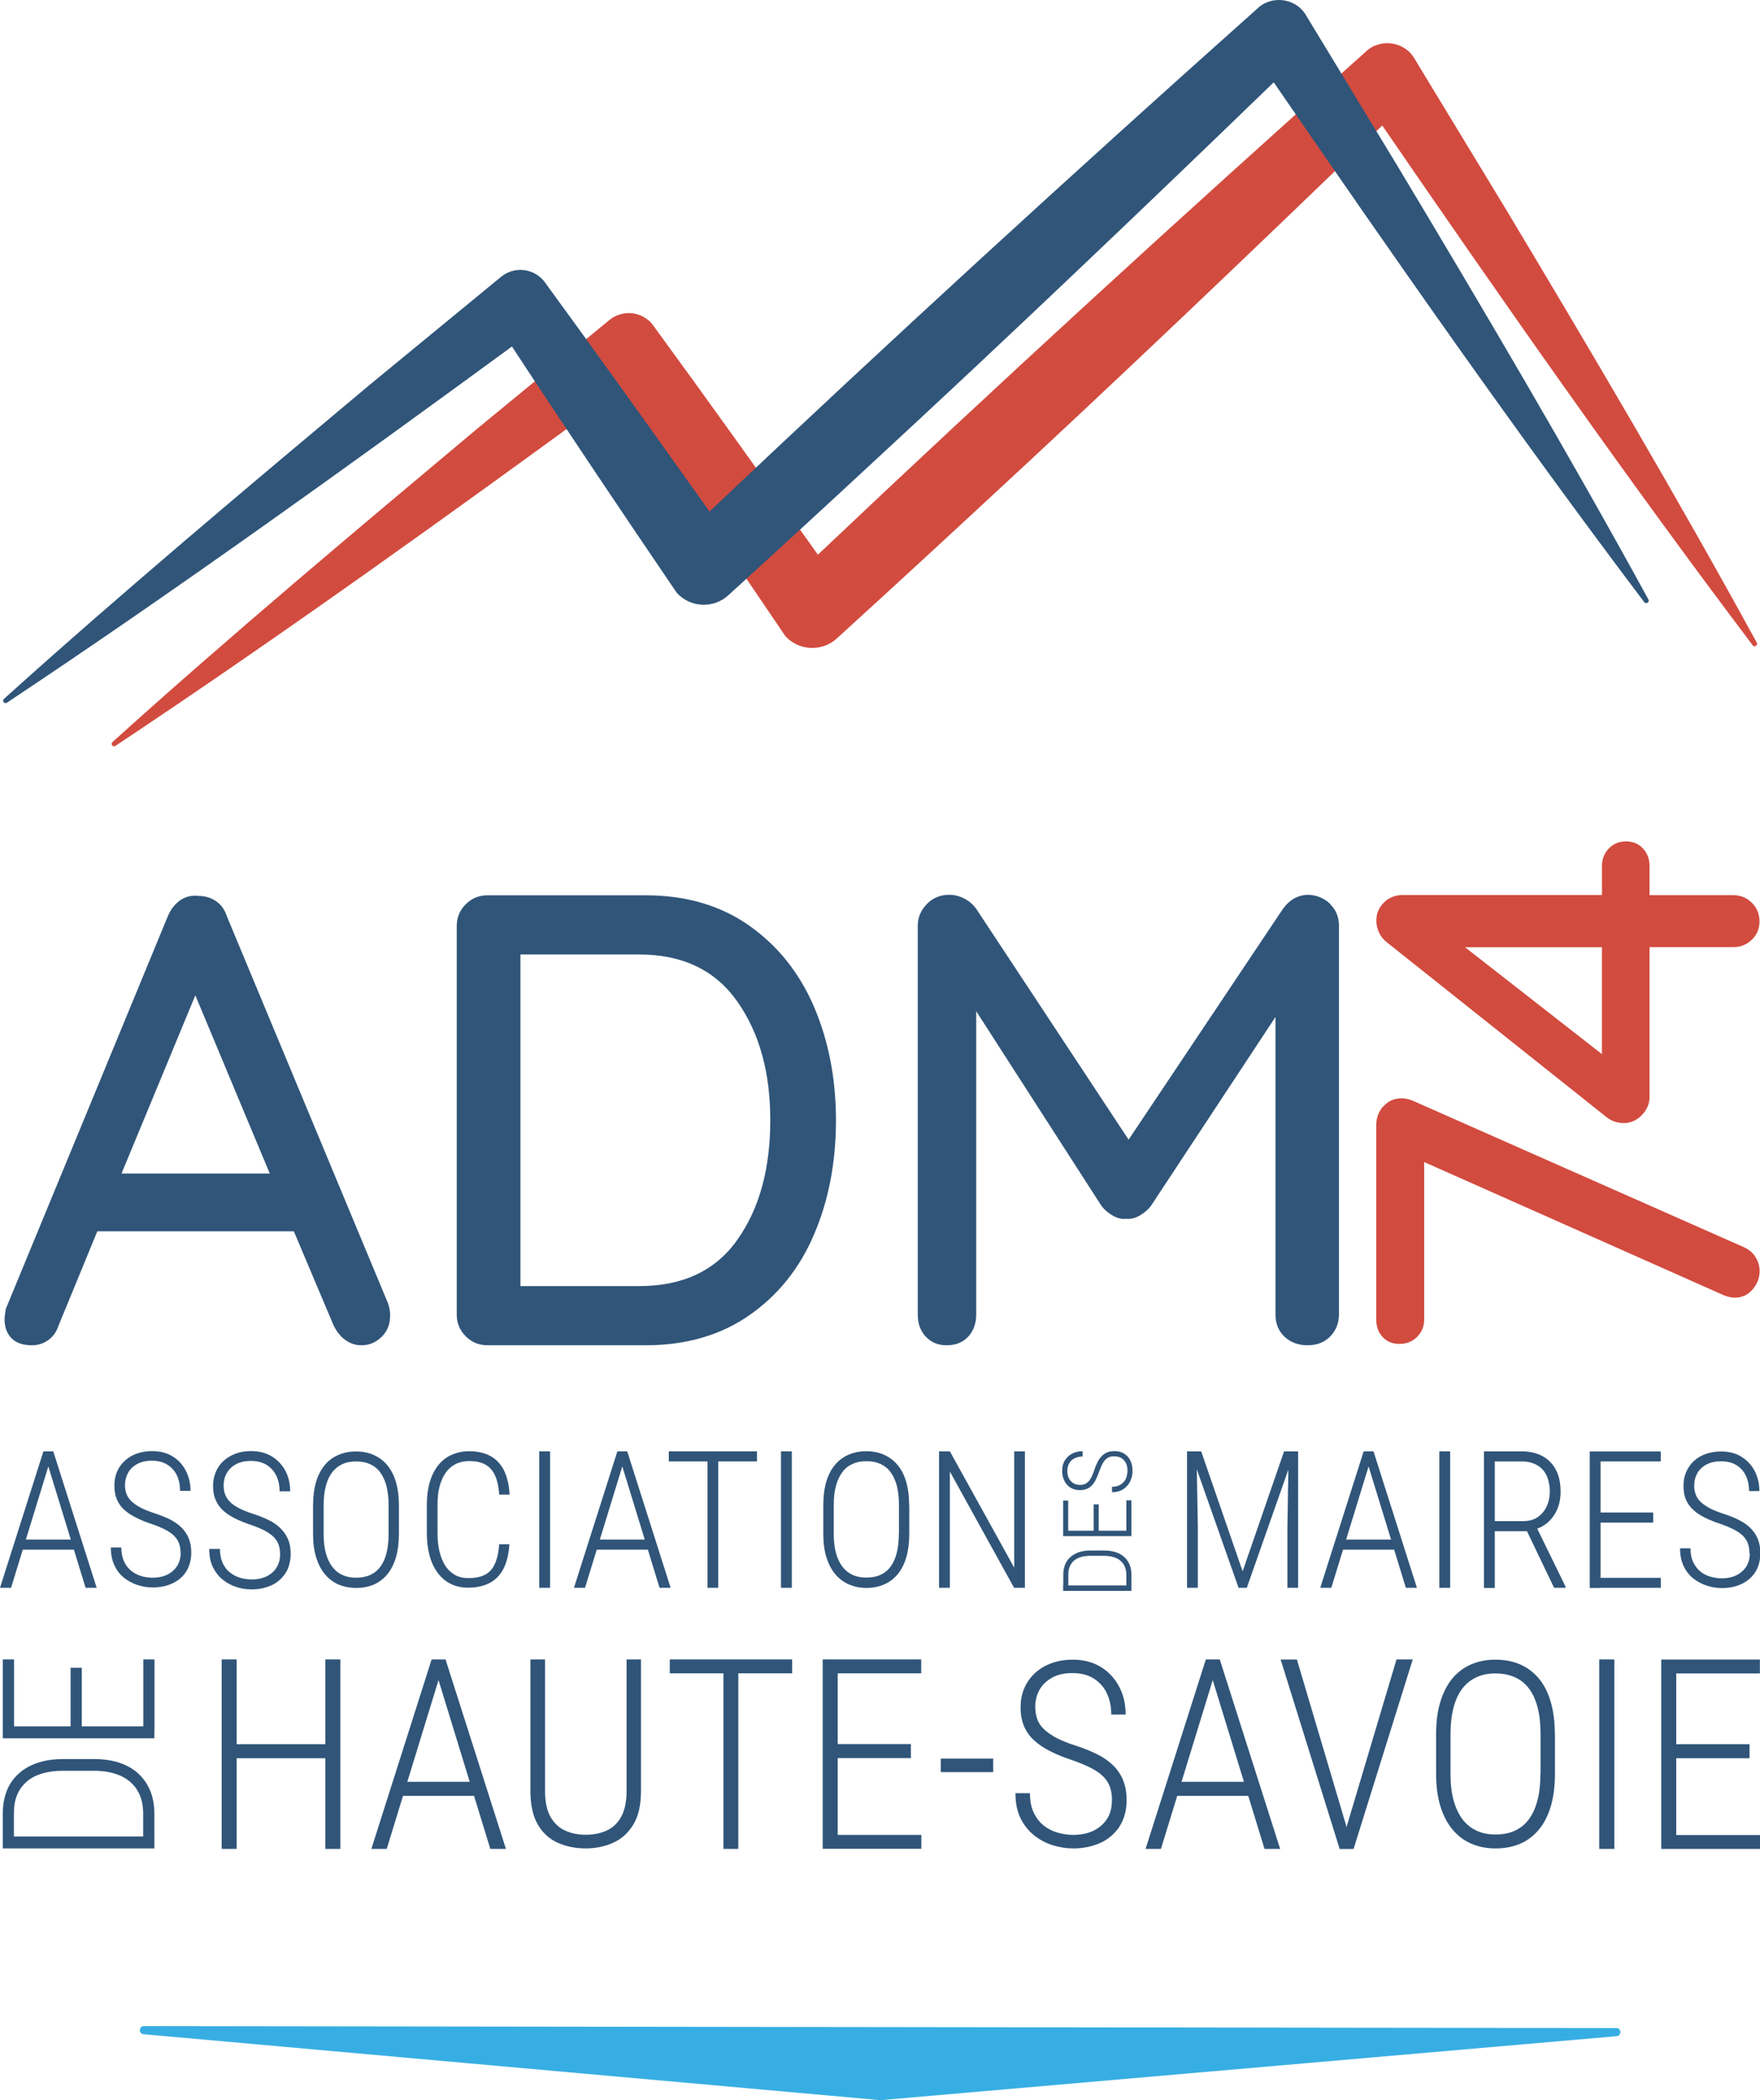 <svg xmlns="http://www.w3.org/2000/svg" id="Calque_2" viewBox="0 0 143.08 170.67"><defs><style>.cls-1{fill:#37aee3;}.cls-1,.cls-2,.cls-3{stroke-width:0px;}.cls-2{fill:#305579;}.cls-3{fill:#d24b3f;}</style></defs><g id="logo_ADM74"><path class="cls-1" d="M11.7,164.66l119.7.16c.42,0,.45.62.03.66l-59.74,5.19c-.07,0-.15,0-.22,0l-59.8-5.35c-.42-.04-.39-.66.03-.66Z"></path><path class="cls-3" d="M142.49,52.45c.14.19.44-.01.33-.22-6.51-11.89-13.4-23.56-20.37-35.18l-7.48-12.32c-.83-1.4-2.83-1.64-3.98-.49-14.84,13.23-30.05,27.15-44.5,40.84-4.27-6.02-9.55-13.39-13.46-18.73-.87-1.06-2.43-1.21-3.49-.34l-10.72,8.81c-9.65,8.08-20.27,16.99-29.68,25.49-.18.16.04.44.24.31,13.59-9.03,27.85-19.28,41.06-28.95,4.12,6.29,9.42,14.18,13.4,20.02,1.12,1.23,3.04,1.3,4.24.15,3.93-3.58,7.85-7.18,11.75-10.8,10.59-9.77,22-20.65,32.54-30.84,9.7,14.13,19.83,28.63,30.13,42.26Z"></path><path class="cls-2" d="M133.68,48.94c.14.19.44-.01.33-.22-6.51-11.89-13.4-23.56-20.37-35.18l-7.48-12.32c-.83-1.4-2.83-1.64-3.98-.49-14.84,13.23-30.05,27.15-44.5,40.84-4.27-6.02-9.55-13.39-13.46-18.73-.87-1.06-2.43-1.21-3.49-.34l-10.72,8.81C20.35,39.4,9.73,48.31.32,56.8c-.18.16.04.44.24.31,13.59-9.03,27.85-19.28,41.06-28.95,4.12,6.29,9.42,14.18,13.4,20.02,1.12,1.23,3.04,1.3,4.24.15,3.93-3.58,7.85-7.18,11.75-10.8,10.59-9.77,22-20.65,32.54-30.84,9.7,14.13,19.83,28.63,30.13,42.26Z"></path><path class="cls-3" d="M130.79,68.96c.37-.39.84-.58,1.4-.58s1.02.19,1.38.58c.36.39.53.86.53,1.43v2.36h6.81c.59,0,1.1.21,1.51.62s.62.92.62,1.51-.21,1.09-.62,1.49c-.41.4-.92.6-1.51.6h-6.81s0,12.2,0,12.2c0,.53-.21,1.02-.62,1.45-.42.43-.91.65-1.47.65-.53,0-1.01-.16-1.42-.49l-17.86-14.21c-.27-.21-.47-.47-.62-.78-.15-.31-.22-.63-.22-.96,0-.59.21-1.09.62-1.49.42-.4.92-.6,1.51-.6h16.21s0-2.36,0-2.36c0-.56.19-1.04.56-1.43ZM130.23,85.66v-8.68s-11.13,0-11.13,0l11.13,8.69Z"></path><path class="cls-3" d="M112.48,89.9c.38-.43.87-.64,1.46-.64.3,0,.62.07.97.22l26.82,11.86c.41.18.74.44.97.8s.35.74.35,1.15c0,.56-.19,1.06-.58,1.51-.38.44-.86.66-1.42.66-.29,0-.62-.07-.97-.22l-24.3-10.8v12.79c0,.56-.19,1.03-.58,1.42-.38.38-.86.57-1.42.57s-1.02-.18-1.37-.55c-.35-.37-.53-.85-.53-1.44v-15.76c0-.62.19-1.14.58-1.57Z"></path><path class="cls-2" d="M4.1,118.62l-3.2,10.42h-.9l3.53-11.09h.62l-.05.67ZM6.47,125.12v.82H1.46v-.82h5ZM6.96,129.04l-3.2-10.42-.04-.67h.61l3.53,11.09h-.91Z"></path><path class="cls-2" d="M14.68,126.23c0-.3-.04-.56-.12-.78-.08-.23-.21-.43-.39-.62-.18-.18-.43-.36-.74-.52-.31-.16-.7-.32-1.17-.48-.46-.15-.87-.32-1.23-.51-.36-.18-.68-.39-.94-.63-.26-.24-.46-.52-.59-.84-.14-.32-.2-.69-.2-1.12s.07-.8.22-1.14c.15-.34.36-.64.64-.89.27-.25.6-.44.97-.57s.78-.2,1.23-.2c.64,0,1.2.14,1.67.43.47.29.83.68,1.08,1.17.25.49.38,1.03.38,1.63h-.85c0-.47-.09-.89-.26-1.26-.18-.37-.43-.65-.78-.87-.34-.21-.76-.32-1.24-.32s-.89.09-1.21.27c-.33.18-.58.42-.74.72-.16.3-.25.63-.25.99,0,.26.04.5.12.71s.21.42.4.6c.18.18.43.35.74.52.31.16.68.31,1.11.45.49.16.92.33,1.3.52.37.19.69.41.94.67.26.26.45.55.58.88s.2.71.2,1.14-.08.84-.23,1.19c-.15.35-.37.65-.65.89-.28.24-.61.43-1,.56s-.8.19-1.26.19c-.41,0-.81-.06-1.21-.19-.4-.13-.77-.32-1.1-.58s-.6-.6-.79-1.01c-.2-.41-.3-.9-.3-1.47h.85c0,.45.08.83.23,1.15.15.32.35.57.59.76.24.19.51.33.82.42.3.09.61.13.91.13.47,0,.87-.09,1.21-.26.34-.17.6-.41.79-.71.18-.3.28-.65.28-1.07Z"></path><path class="cls-2" d="M22.77,126.33c0-.3-.04-.57-.12-.79-.08-.23-.21-.44-.4-.63-.19-.19-.44-.36-.75-.53-.32-.16-.71-.32-1.18-.48-.46-.16-.88-.33-1.24-.51-.37-.19-.69-.4-.95-.64-.26-.24-.46-.52-.6-.85-.14-.32-.21-.7-.21-1.13s.08-.81.23-1.16c.15-.35.36-.65.64-.9.28-.25.61-.44.98-.58s.79-.2,1.25-.2c.65,0,1.22.15,1.69.44.47.29.84.69,1.1,1.18.26.49.38,1.04.38,1.65h-.86c0-.48-.09-.9-.27-1.27-.18-.37-.44-.66-.79-.88-.35-.21-.76-.32-1.26-.32s-.9.09-1.23.27c-.33.18-.58.43-.75.73-.17.3-.25.64-.25,1,0,.26.04.5.12.72s.21.42.4.61c.19.19.44.36.75.52.31.16.69.31,1.13.45.5.16.93.34,1.31.53.38.19.7.42.95.68.26.26.45.56.59.89s.2.72.2,1.16-.08.85-.23,1.21c-.16.35-.38.65-.66.9-.28.25-.62.44-1.01.57s-.81.2-1.27.2c-.41,0-.82-.06-1.23-.19-.41-.13-.78-.33-1.11-.59s-.6-.61-.81-1.02c-.2-.41-.3-.91-.3-1.49h.87c0,.46.08.84.23,1.16.15.32.35.58.6.77.25.19.52.33.83.42.31.09.61.13.93.13.47,0,.88-.09,1.22-.26.34-.17.61-.41.8-.72.19-.3.28-.66.28-1.08Z"></path><path class="cls-2" d="M32.43,122.34v2.33c0,.71-.08,1.34-.24,1.89-.16.54-.39,1-.69,1.37-.3.37-.67.65-1.1.84-.43.19-.91.28-1.45.28s-1.01-.1-1.44-.28c-.43-.19-.8-.47-1.1-.84-.31-.37-.54-.82-.71-1.37-.17-.55-.25-1.17-.25-1.89v-2.33c0-.71.08-1.34.24-1.89s.4-1,.7-1.37c.3-.37.67-.64,1.1-.83.43-.19.91-.29,1.44-.29s1.03.09,1.46.29c.43.19.8.47,1.1.83.3.37.54.82.7,1.37s.24,1.18.24,1.89ZM31.59,124.67v-2.35c0-.59-.06-1.11-.17-1.55-.12-.44-.29-.81-.51-1.11s-.5-.52-.83-.67-.71-.22-1.14-.22-.79.07-1.11.22-.6.37-.83.67-.4.67-.51,1.11c-.12.44-.18.96-.18,1.55v2.35c0,.59.06,1.11.18,1.55.12.44.29.81.52,1.11.23.3.5.52.83.67s.7.22,1.11.22.81-.07,1.14-.22.6-.37.83-.67c.22-.3.39-.67.5-1.11.11-.44.17-.96.17-1.55Z"></path><path class="cls-2" d="M40.56,125.5h.85c-.05.8-.21,1.47-.48,1.99-.27.52-.65.91-1.13,1.16-.48.25-1.06.38-1.74.38-.52,0-.98-.1-1.4-.3s-.77-.5-1.06-.88c-.29-.39-.52-.85-.67-1.4-.15-.55-.23-1.16-.23-1.85v-2.31c0-.68.08-1.28.23-1.82.16-.53.38-.99.68-1.37.3-.38.66-.67,1.09-.86s.9-.3,1.44-.3c.65,0,1.21.12,1.69.37s.85.63,1.12,1.15.43,1.19.48,2.01h-.85c-.04-.66-.16-1.19-.35-1.59s-.46-.69-.8-.87c-.35-.18-.77-.27-1.28-.27-.41,0-.78.08-1.1.24-.32.16-.59.39-.81.7-.22.3-.38.67-.5,1.11-.12.44-.17.93-.17,1.49v2.33c0,.54.05,1.04.16,1.49s.27.83.47,1.15c.21.32.47.56.78.74s.68.26,1.1.26c.53,0,.97-.08,1.32-.26.35-.17.62-.45.81-.85s.32-.94.37-1.63Z"></path><path class="cls-2" d="M44.72,117.95v11.09h-.88v-11.09h.88Z"></path><path class="cls-2" d="M50.76,118.62l-3.2,10.42h-.9l3.53-11.09h.62l-.05.67ZM53.13,125.12v.82h-5v-.82h5ZM53.62,129.04l-3.2-10.42-.04-.67h.61l3.53,11.09h-.91Z"></path><path class="cls-2" d="M61.54,117.95v.82h-7.17v-.82h7.17ZM58.39,117.95v11.09h-.87v-11.09h.87Z"></path><path class="cls-2" d="M64.37,117.95v11.09h-.88v-11.09h.88Z"></path><path class="cls-2" d="M73.92,122.32v2.34c0,.71-.08,1.34-.24,1.89-.16.55-.39,1-.69,1.37-.3.37-.67.65-1.1.84-.43.19-.92.29-1.45.29s-1.01-.1-1.44-.29c-.43-.19-.8-.47-1.11-.84-.31-.37-.54-.83-.71-1.37-.17-.55-.25-1.18-.25-1.89v-2.34c0-.71.08-1.34.24-1.89s.4-1.01.7-1.37c.31-.37.67-.64,1.1-.83.43-.19.91-.29,1.44-.29s1.03.09,1.46.29c.43.19.8.47,1.1.83.31.37.54.82.7,1.37s.24,1.18.24,1.89ZM73.08,124.66v-2.35c0-.59-.06-1.11-.17-1.56-.12-.44-.29-.81-.51-1.11s-.5-.52-.83-.67-.71-.22-1.14-.22-.79.07-1.12.22-.61.37-.83.67-.4.67-.52,1.11c-.12.44-.18.96-.18,1.56v2.35c0,.59.06,1.11.18,1.55.12.44.3.81.52,1.11.23.3.51.52.83.67s.7.22,1.12.22.81-.07,1.14-.22.61-.37.83-.67c.22-.3.39-.67.5-1.11.11-.44.17-.96.17-1.55Z"></path><path class="cls-2" d="M83.32,117.95v11.09h-.88l-5.22-9.45v9.45h-.88v-11.09h.88l5.23,9.45v-9.45h.87Z"></path><path class="cls-2" d="M96.5,117.95h.77l.11,6.26v4.83h-.88v-11.09ZM96.77,117.95h.88l3.37,9.75,3.37-9.75h.87l-3.9,11.09h-.67l-3.91-11.09ZM104.76,117.95h.77v11.09h-.87v-4.83l.1-6.26Z"></path><path class="cls-2" d="M111.43,118.62l-3.2,10.42h-.9l3.53-11.09h.62l-.05.67ZM113.8,125.12v.82h-5v-.82h5ZM114.29,129.04l-3.2-10.42-.04-.67h.61l3.53,11.09h-.91Z"></path><path class="cls-2" d="M117.89,117.95v11.09h-.88v-11.09h.88Z"></path><path class="cls-2" d="M120.65,117.95h3.04c.66,0,1.22.13,1.69.38.47.25.84.62,1.1,1.11.26.48.39,1.08.39,1.79,0,.52-.09,1-.27,1.42s-.44.78-.76,1.07c-.32.28-.7.48-1.13.59l-.29.13h-3.17l-.02-.82h2.6c.48,0,.88-.11,1.2-.34.32-.23.56-.52.72-.88.16-.36.24-.75.24-1.17,0-.5-.09-.94-.26-1.31-.17-.37-.43-.65-.78-.85-.34-.2-.77-.3-1.27-.3h-2.16v10.28h-.88v-11.09ZM126.34,129.04l-2.38-4.97h.93s2.38,4.87,2.38,4.87v.1h-.93Z"></path><path class="cls-2" d="M142.22,126.23c0-.3-.04-.56-.12-.78-.08-.23-.21-.43-.39-.62-.18-.18-.43-.36-.74-.52-.31-.16-.7-.32-1.16-.48-.45-.15-.86-.32-1.23-.5-.36-.18-.68-.39-.93-.63-.26-.24-.46-.51-.59-.83-.14-.32-.2-.69-.2-1.11s.07-.79.22-1.14c.15-.34.36-.64.63-.89.27-.25.6-.44.97-.57s.78-.2,1.23-.2c.64,0,1.2.14,1.66.43.47.29.83.68,1.08,1.16.25.49.38,1.03.38,1.63h-.84c0-.47-.09-.89-.26-1.25-.18-.37-.43-.65-.77-.86-.34-.21-.75-.31-1.24-.31s-.88.09-1.21.27c-.33.18-.57.42-.74.72-.16.3-.24.63-.24.99,0,.26.04.49.12.71s.21.42.4.6c.18.18.43.35.74.52.31.16.68.31,1.11.45.49.16.92.33,1.29.52.37.19.69.41.94.67.25.26.45.55.58.88s.2.71.2,1.14-.08.84-.23,1.19c-.15.35-.37.64-.65.89-.28.24-.61.43-.99.56s-.8.19-1.26.19c-.41,0-.81-.06-1.21-.19-.4-.13-.77-.32-1.1-.58s-.6-.6-.79-1c-.2-.41-.3-.9-.3-1.46h.85c0,.45.07.83.23,1.14.15.31.35.57.59.76.24.19.51.33.82.41.3.09.61.13.91.13.46,0,.87-.09,1.2-.26.34-.17.6-.41.79-.7.18-.3.28-.65.28-1.06Z"></path><path class="cls-2" d="M135.01,117.96v.81h-5.14v-.81h5.14ZM130.12,117.96v11.09h-.88v-11.09h.88ZM134.4,122.92v.82h-4.53v-.82h4.53ZM135.02,128.23v.81h-5.14v-.81h5.14Z"></path><path class="cls-2" d="M91.98,128.01v1.04h-.41v-1.04c0-.33-.07-.62-.21-.85s-.34-.41-.61-.53c-.27-.12-.6-.19-.99-.19h-1.12c-.29,0-.55.04-.78.1-.22.07-.41.17-.56.3-.15.13-.26.3-.34.49s-.11.41-.11.64v1.09h-.41v-1.09c0-.29.05-.56.14-.8s.24-.45.43-.62c.19-.17.42-.31.69-.4.27-.09.59-.14.95-.14h1.12c.36,0,.68.05.95.14.28.09.51.23.69.4.19.17.33.39.43.63.1.25.14.52.14.82ZM86.43,128.85h5.55v.44h-5.55v-.44Z"></path><path class="cls-2" d="M86.43,121.95h.41v2.57h-.41v-2.57ZM86.43,124.4h5.55v.44h-5.55v-.44ZM88.91,122.26h.41v2.27h-.41v-2.27ZM91.57,121.93h.41v2.59h-.41v-2.59Z"></path><path class="cls-2" d="M90.6,118.35c-.15,0-.29.02-.4.06-.12.04-.22.11-.32.2-.1.09-.18.22-.27.38-.08.16-.16.36-.25.6-.08.23-.17.44-.26.63-.09.19-.2.35-.32.48-.12.13-.26.24-.43.3-.16.07-.35.1-.57.1s-.41-.04-.58-.11c-.18-.08-.33-.18-.46-.33-.13-.14-.22-.31-.29-.5s-.1-.4-.1-.63c0-.33.07-.62.22-.85.15-.24.35-.42.6-.55.25-.13.53-.19.84-.19v.43c-.24,0-.46.05-.64.14-.19.09-.34.22-.44.4-.11.18-.16.39-.16.64s.05.45.14.62c.09.17.22.29.37.38.15.08.32.13.51.13.13,0,.25-.02.37-.06s.21-.11.31-.2c.09-.09.18-.22.26-.38.08-.16.16-.35.23-.57.08-.25.17-.47.27-.66.1-.19.21-.35.34-.48s.28-.23.45-.3c.17-.07.37-.1.59-.1s.43.04.61.12c.18.08.33.19.46.33.13.14.22.31.29.51.07.2.1.41.1.64,0,.21-.03.42-.1.62-.06.21-.16.39-.3.56s-.31.31-.52.41c-.21.1-.46.15-.75.15v-.44c.23,0,.43-.04.59-.12.16-.08.29-.18.39-.3.1-.12.17-.26.21-.42.04-.15.07-.31.07-.47,0-.24-.04-.44-.13-.62-.09-.17-.21-.31-.36-.4-.15-.09-.34-.14-.55-.14Z"></path><path class="cls-2" d="M12.55,147.4v2.31h-.91v-2.31c0-.74-.15-1.37-.47-1.89-.31-.52-.76-.91-1.36-1.19-.6-.27-1.33-.41-2.19-.41h-2.5c-.65,0-1.23.08-1.73.23-.5.16-.92.38-1.25.68s-.59.66-.76,1.08-.25.9-.25,1.43v2.42H.23v-2.42c0-.65.11-1.25.32-1.79.21-.54.53-1,.95-1.38.42-.39.93-.68,1.54-.89.61-.21,1.31-.31,2.11-.31h2.48c.8,0,1.5.1,2.11.31.61.21,1.13.51,1.54.9s.73.86.95,1.4c.21.55.32,1.16.32,1.83ZM.23,149.25h12.32v.97H.23v-.97Z"></path><path class="cls-2" d="M.23,134.86h.91v5.71H.23v-5.71ZM.23,140.3h12.32v.97H.23v-.97ZM5.74,135.54h.91v5.04h-.91v-5.04ZM11.65,134.86h.91v5.72h-.91v-5.72Z"></path><path class="cls-2" d="M19.24,134.86v15.4h-1.22v-15.4h1.22ZM26.67,141.75v1.14h-7.69v-1.14h7.69ZM27.67,134.86v15.4h-1.22v-15.4h1.22Z"></path><path class="cls-2" d="M35.88,135.79l-4.44,14.47h-1.25l4.9-15.4h.86l-.06.93ZM39.17,144.81v1.14h-6.95v-1.14h6.95ZM39.86,150.26l-4.44-14.47-.05-.93h.85l4.91,15.4h-1.26Z"></path><path class="cls-2" d="M50.92,134.86h1.19v10.67c0,1.14-.2,2.05-.61,2.73-.41.68-.95,1.18-1.63,1.49s-1.44.47-2.26.47-1.61-.16-2.29-.47c-.68-.31-1.22-.81-1.61-1.49s-.59-1.59-.59-2.73v-10.67h1.19v10.67c0,.88.14,1.58.43,2.1s.68.9,1.18,1.13c.5.23,1.06.35,1.7.35s1.23-.12,1.72-.35.89-.61,1.17-1.13c.28-.52.43-1.22.43-2.1v-10.67Z"></path><path class="cls-2" d="M64.4,134.86v1.13h-9.95v-1.13h9.95ZM60.02,134.86v15.4h-1.21v-15.4h1.21Z"></path><path class="cls-2" d="M80.74,142.92v1.1h-4.26v-1.1h4.26Z"></path><path class="cls-2" d="M90.4,146.32c0-.41-.05-.77-.16-1.08-.11-.31-.29-.6-.54-.85-.25-.26-.6-.5-1.03-.72-.43-.22-.97-.44-1.61-.66-.63-.21-1.2-.44-1.7-.7-.5-.25-.93-.54-1.29-.87-.36-.33-.63-.71-.82-1.15-.19-.44-.28-.96-.28-1.54s.1-1.1.31-1.57c.21-.48.5-.88.88-1.23.38-.34.83-.61,1.34-.79s1.08-.28,1.7-.28c.89,0,1.66.2,2.3.6.65.4,1.14.94,1.49,1.61.35.67.52,1.42.52,2.25h-1.17c0-.65-.12-1.23-.36-1.73-.24-.51-.6-.9-1.07-1.2-.47-.29-1.04-.44-1.71-.44s-1.22.12-1.68.38c-.45.25-.79.58-1.02.99-.22.41-.34.87-.34,1.37,0,.36.06.68.16.99s.29.58.55.83c.26.25.6.49,1.02.71.42.22.94.43,1.54.62.68.22,1.27.46,1.79.72.52.26.95.57,1.3.92.35.35.62.76.8,1.22s.27.99.27,1.58-.11,1.16-.32,1.65c-.21.48-.51.89-.9,1.23-.39.34-.84.6-1.38.77-.53.18-1.11.27-1.74.27-.56,0-1.12-.09-1.67-.26-.55-.17-1.06-.44-1.52-.81s-.82-.83-1.1-1.39c-.27-.56-.41-1.24-.41-2.03h1.18c0,.62.1,1.15.31,1.59.21.43.48.78.82,1.05.33.26.71.45,1.13.57.42.12.84.18,1.26.18.64,0,1.2-.12,1.67-.35.47-.24.83-.56,1.09-.97.26-.41.38-.9.38-1.47Z"></path><path class="cls-2" d="M98.82,135.79l-4.44,14.47h-1.25l4.9-15.4h.86l-.06.93ZM102.11,144.81v1.14h-6.95v-1.14h6.95ZM102.8,150.26l-4.44-14.47-.05-.93h.85l4.91,15.4h-1.26Z"></path><path class="cls-2" d="M105.43,134.86l4,13.48.44,1.93h-.96l-4.8-15.4h1.32ZM109.51,148.34l4.02-13.48h1.32l-4.81,15.4h-.97l.44-1.93Z"></path><path class="cls-2" d="M126.41,140.93v3.23c0,.98-.11,1.85-.33,2.61-.22.76-.54,1.39-.96,1.9-.42.51-.92.9-1.52,1.16-.59.26-1.26.39-2.01.39s-1.39-.13-1.99-.39c-.6-.26-1.1-.65-1.53-1.16-.42-.51-.75-1.14-.98-1.9s-.34-1.63-.34-2.61v-3.23c0-.98.11-1.86.34-2.61s.55-1.39.97-1.9c.42-.51.93-.89,1.52-1.15.6-.26,1.26-.39,1.99-.39s1.43.13,2.02.39,1.1.65,1.52,1.15c.42.51.74,1.14.96,1.9.22.76.33,1.63.33,2.61ZM125.24,144.16v-3.25c0-.82-.08-1.54-.24-2.15-.16-.61-.39-1.12-.7-1.53-.31-.41-.69-.72-1.15-.92-.46-.21-.98-.31-1.58-.31s-1.09.1-1.54.31-.84.51-1.15.92-.55.92-.71,1.53c-.16.61-.25,1.33-.25,2.15v3.25c0,.82.08,1.54.25,2.15.17.61.41,1.12.72,1.54.31.41.7.72,1.15.93s.97.31,1.54.31,1.12-.1,1.57-.31.84-.51,1.14-.93c.31-.41.54-.93.7-1.54.16-.61.24-1.33.24-2.15Z"></path><path class="cls-2" d="M131.24,134.86v15.4h-1.23v-15.4h1.23Z"></path><path class="cls-2" d="M74.89,134.86v1.13h-7.14v-1.13h7.14ZM68.1,134.86v15.39h-1.22v-15.39h1.22ZM74.05,141.74v1.14h-6.29v-1.14h6.29ZM74.9,149.12v1.13h-7.14v-1.13h7.14Z"></path><path class="cls-2" d="M143.07,134.87v1.13h-7.14v-1.13h7.14ZM136.27,134.87v15.39h-1.22v-15.39h1.22ZM142.23,141.75v1.14h-6.29v-1.14h6.29ZM143.08,149.13v1.13h-7.14v-1.13h7.14Z"></path><path class="cls-2" d="M31.71,106.95c0,.69-.23,1.26-.7,1.71-.47.45-1.01.67-1.63.67-.48,0-.92-.15-1.32-.44s-.72-.7-.96-1.22l-3.21-7.6H7.91l-3.15,7.66c-.17.52-.46.91-.85,1.19-.4.28-.84.41-1.32.41-.72,0-1.28-.19-1.65-.57-.38-.38-.57-.9-.57-1.55,0-.14.03-.41.1-.83l13.19-31.96c.24-.55.58-.97,1.01-1.27.43-.29.92-.4,1.47-.34.52,0,.98.14,1.4.41.41.28.71.67.88,1.19l13.14,31.55c.1.31.16.64.16.98ZM9.88,95.37h12.05l-6.05-14.48-6,14.48Z"></path><path class="cls-2" d="M60.9,75.22c2.33,1.64,4.09,3.84,5.28,6.61,1.18,2.77,1.78,5.84,1.78,9.22s-.59,6.5-1.78,9.27c-1.18,2.77-2.94,4.96-5.28,6.58-2.33,1.62-5.14,2.43-8.41,2.43h-12.85c-.7,0-1.29-.24-1.78-.73-.49-.49-.73-1.08-.73-1.78v-31.55c0-.7.24-1.29.73-1.78s1.08-.73,1.78-.73h12.85c3.27,0,6.08.82,8.41,2.46ZM59.96,100.73c1.78-2.52,2.66-5.75,2.66-9.69s-.9-7.12-2.69-9.66c-1.79-2.54-4.45-3.81-7.96-3.81h-9.66v26.95h9.66c3.55,0,6.22-1.26,7.99-3.79Z"></path><path class="cls-2" d="M108.12,73.47c.49.47.73,1.05.73,1.75v31.6c0,.7-.23,1.29-.7,1.78-.47.49-1.09.73-1.85.73s-1.39-.24-1.88-.7c-.49-.47-.73-1.07-.73-1.8v-24.18l-10.13,15.36c-.24.31-.55.57-.91.78-.37.21-.74.3-1.12.26-.35.04-.7-.05-1.07-.26-.37-.21-.67-.47-.91-.78l-10.19-15.83v24.65c0,.73-.22,1.33-.65,1.8-.44.47-1.02.7-1.75.7s-1.26-.24-1.7-.7c-.44-.47-.65-1.07-.65-1.8v-31.6c0-.66.24-1.24.73-1.75s1.1-.76,1.83-.76c.42,0,.83.1,1.23.31.4.21.72.49.97.84l12.38,18.75,12.54-18.75c.56-.77,1.25-1.15,2.09-1.15.7.03,1.29.29,1.78.76Z"></path></g></svg>